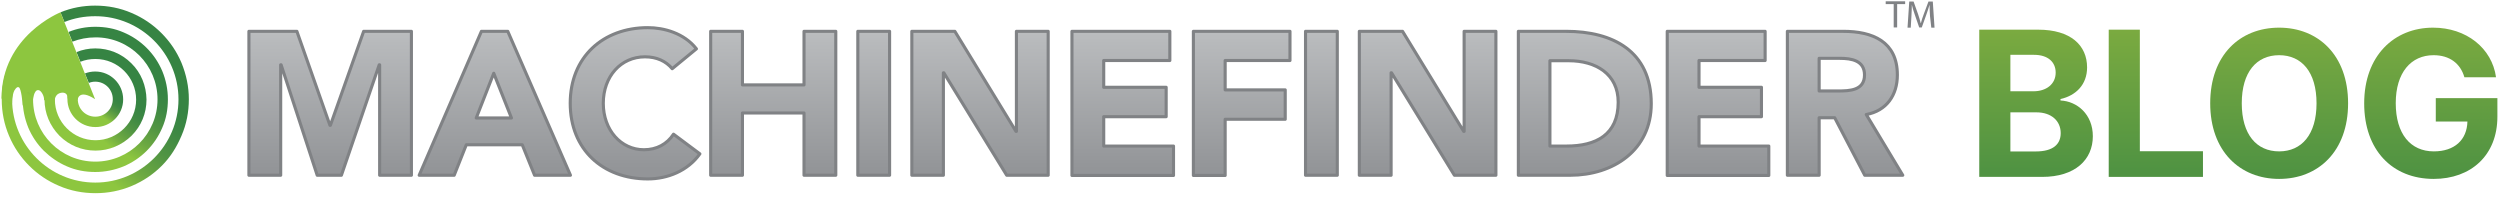 <?xml version="1.0" encoding="UTF-8"?>
<svg width="1157px" height="91px" viewBox="0 0 1157 91" version="1.1" xmlns="http://www.w3.org/2000/svg" xmlns:xlink="http://www.w3.org/1999/xlink">
    <title>Artboard</title>
    <defs>
        <linearGradient x1="50.034%" y1="95.38%" x2="50.034%" y2="-3.477%" id="linearGradient-1">
            <stop stop-color="#939598" offset="0%"></stop>
            <stop stop-color="#BCBEC0" offset="100%"></stop>
        </linearGradient>
        <linearGradient x1="50.002%" y1="95.38%" x2="50.002%" y2="-3.477%" id="linearGradient-2">
            <stop stop-color="#939598" offset="0%"></stop>
            <stop stop-color="#BCBEC0" offset="100%"></stop>
        </linearGradient>
        <linearGradient x1="50.134%" y1="93.177%" x2="50.134%" y2="-0.88%" id="linearGradient-3">
            <stop stop-color="#939598" offset="0%"></stop>
            <stop stop-color="#BCBEC0" offset="100%"></stop>
        </linearGradient>
        <linearGradient x1="49.966%" y1="95.38%" x2="49.966%" y2="-3.477%" id="linearGradient-4">
            <stop stop-color="#939598" offset="0%"></stop>
            <stop stop-color="#BCBEC0" offset="100%"></stop>
        </linearGradient>
        <linearGradient x1="50.096%" y1="95.38%" x2="50.096%" y2="-3.477%" id="linearGradient-5">
            <stop stop-color="#939598" offset="0%"></stop>
            <stop stop-color="#BCBEC0" offset="100%"></stop>
        </linearGradient>
        <linearGradient x1="49.89%" y1="95.38%" x2="49.89%" y2="-3.477%" id="linearGradient-6">
            <stop stop-color="#939598" offset="0%"></stop>
            <stop stop-color="#BCBEC0" offset="100%"></stop>
        </linearGradient>
        <linearGradient x1="49.981%" y1="95.237%" x2="49.981%" y2="-3.472%" id="linearGradient-7">
            <stop stop-color="#939598" offset="0%"></stop>
            <stop stop-color="#BCBEC0" offset="100%"></stop>
        </linearGradient>
        <linearGradient x1="49.979%" y1="95.237%" x2="49.979%" y2="-3.472%" id="linearGradient-8">
            <stop stop-color="#939598" offset="0%"></stop>
            <stop stop-color="#BCBEC0" offset="100%"></stop>
        </linearGradient>
        <linearGradient x1="50.178%" y1="95.38%" x2="50.178%" y2="-3.477%" id="linearGradient-9">
            <stop stop-color="#939598" offset="0%"></stop>
            <stop stop-color="#BCBEC0" offset="100%"></stop>
        </linearGradient>
        <linearGradient x1="49.991%" y1="95.38%" x2="49.991%" y2="-3.477%" id="linearGradient-10">
            <stop stop-color="#939598" offset="0%"></stop>
            <stop stop-color="#BCBEC0" offset="100%"></stop>
        </linearGradient>
        <linearGradient x1="50.06%" y1="95.38%" x2="50.06%" y2="-3.477%" id="linearGradient-11">
            <stop stop-color="#939598" offset="0%"></stop>
            <stop stop-color="#BCBEC0" offset="100%"></stop>
        </linearGradient>
        <linearGradient x1="50.05%" y1="95.237%" x2="50.05%" y2="-3.472%" id="linearGradient-12">
            <stop stop-color="#939598" offset="0%"></stop>
            <stop stop-color="#BCBEC0" offset="100%"></stop>
        </linearGradient>
        <linearGradient x1="50.158%" y1="95.38%" x2="50.158%" y2="-3.477%" id="linearGradient-13">
            <stop stop-color="#939598" offset="0%"></stop>
            <stop stop-color="#BCBEC0" offset="100%"></stop>
        </linearGradient>
        <linearGradient x1="33.093%" y1="75.052%" x2="65.091%" y2="32.903%" id="linearGradient-14">
            <stop stop-color="#8DC63F" offset="0%"></stop>
            <stop stop-color="#6DA942" offset="25.26%"></stop>
            <stop stop-color="#509443" offset="54.35%"></stop>
            <stop stop-color="#3D8843" offset="80.21%"></stop>
            <stop stop-color="#368443" offset="100%"></stop>
        </linearGradient>
        <linearGradient x1="40.257%" y1="66.587%" x2="62.271%" y2="34.23%" id="linearGradient-15">
            <stop stop-color="#8DC63F" offset="0%"></stop>
            <stop stop-color="#6DA942" offset="25.26%"></stop>
            <stop stop-color="#509443" offset="54.35%"></stop>
            <stop stop-color="#3D8843" offset="80.21%"></stop>
            <stop stop-color="#368443" offset="100%"></stop>
        </linearGradient>
        <linearGradient x1="34.471%" y1="71.916%" x2="64.96%" y2="34.29%" id="linearGradient-16">
            <stop stop-color="#8DC63F" offset="0%"></stop>
            <stop stop-color="#6DA942" offset="25.26%"></stop>
            <stop stop-color="#509443" offset="54.35%"></stop>
            <stop stop-color="#3D8843" offset="80.21%"></stop>
            <stop stop-color="#368443" offset="100%"></stop>
        </linearGradient>
        <linearGradient x1="39.509%" y1="68.916%" x2="65.178%" y2="26.723%" id="linearGradient-17">
            <stop stop-color="#8DC63F" offset="0%"></stop>
            <stop stop-color="#6DA942" offset="25.26%"></stop>
            <stop stop-color="#509443" offset="54.35%"></stop>
            <stop stop-color="#3D8843" offset="80.21%"></stop>
            <stop stop-color="#368443" offset="100%"></stop>
        </linearGradient>
        <linearGradient x1="50.05%" y1="95.237%" x2="50.05%" y2="-3.472%" id="linearGradient-18">
            <stop stop-color="#509342" offset="0%"></stop>
            <stop stop-color="#7CAB40" offset="100%"></stop>
        </linearGradient>
        <linearGradient x1="50.05%" y1="95.237%" x2="50.05%" y2="-3.472%" id="linearGradient-19">
            <stop stop-color="#509342" offset="0%"></stop>
            <stop stop-color="#7CAB40" offset="100%"></stop>
        </linearGradient>
        <linearGradient x1="50.05%" y1="95.237%" x2="50.05%" y2="-3.472%" id="linearGradient-20">
            <stop stop-color="#509342" offset="0%"></stop>
            <stop stop-color="#7CAB40" offset="100%"></stop>
        </linearGradient>
        <linearGradient x1="50.05%" y1="95.237%" x2="50.05%" y2="-3.472%" id="linearGradient-21">
            <stop stop-color="#509342" offset="0%"></stop>
            <stop stop-color="#7CAB40" offset="100%"></stop>
        </linearGradient>
    </defs>
    <g id="Artboard" stroke="none" stroke-width="1" fill="none" fill-rule="evenodd">
        <g id="TYPE_OPTION_A" transform="translate(115.2, 12.8)">
            <g id="MF_FILL" fill-rule="nonzero">
                <g id="Group">
                    <polygon id="Path" fill="url(#linearGradient-1)" points="0 1.7 22.2 1.7 37.5 45.2 37.7 45.2 53.1 1.7 75.2 1.7 75.2 68.3 60.5 68.3 60.5 17.2 60.3 17.2 42.8 68.3 31.6 68.3 14.9 17.2 14.7 17.2 14.7 68.3 2.84217094e-14 68.3 2.84217094e-14 1.7"></polygon>
                    <path d="M107.6,1.7 L119.8,1.7 L148.8,68.3 L132.2,68.3 L126.5,54.2 L100.6,54.2 L95,68.3 L78.8,68.3 L107.6,1.7 Z M113.3,21.1 L105.2,41.8 L121.5,41.8 L113.3,21.1 Z" id="Shape" fill="url(#linearGradient-2)"></path>
                    <path d="M195.9,19 C193,15.5 188.7,13.5 183.3,13.5 C172.2,13.5 164,22.5 164,35 C164,47.4 172.2,56.5 182.8,56.5 C188.7,56.5 193.5,53.9 196.5,49.3 L208.7,58.4 C203.1,66.3 193.7,70 184.6,70 C163.8,70 148.7,56.4 148.7,35 C148.7,13.6 163.8,0 184.6,0 C192,0 201.4,2.5 207.1,9.8 L195.9,19 Z" id="Path" fill="url(#linearGradient-3)"></path>
                    <polygon id="Path" fill="url(#linearGradient-4)" points="213.7 1.7 228.4 1.7 228.4 26.5 256.9 26.5 256.9 1.7 271.6 1.7 271.6 68.3 256.9 68.3 256.9 39.5 228.4 39.5 228.4 68.3 213.7 68.3"></polygon>
                    <polygon id="Path" fill="url(#linearGradient-5)" points="281.8 1.7 296.5 1.7 296.5 68.3 281.8 68.3"></polygon>
                    <polygon id="Path" fill="url(#linearGradient-6)" points="306.8 1.7 326.8 1.7 355.1 48 355.3 48 355.3 1.7 370 1.7 370 68.3 350.8 68.3 321.7 20.9 321.5 20.9 321.5 68.3 306.8 68.3"></polygon>
                    <polygon id="Path" fill="url(#linearGradient-7)" points="380.9 1.7 426.2 1.7 426.2 15.2 395.6 15.2 395.6 27.6 424.5 27.6 424.5 41.2 395.6 41.2 395.6 54.8 427.9 54.8 427.9 68.4 380.9 68.4 380.9 1.7"></polygon>
                    <polygon id="Path" fill="url(#linearGradient-8)" points="437.1 1.7 481.8 1.7 481.8 15.2 451.8 15.2 451.8 28.8 479.6 28.8 479.6 42.4 451.8 42.4 451.8 68.4 437.1 68.4"></polygon>
                    <polygon id="Path" fill="url(#linearGradient-9)" points="489 1.7 503.7 1.7 503.7 68.3 489 68.3"></polygon>
                    <polygon id="Path" fill="url(#linearGradient-10)" points="514 1.7 534 1.7 562.3 48 562.5 48 562.5 1.7 577.2 1.7 577.2 68.3 558 68.3 528.8 20.9 528.6 20.9 528.6 68.3 513.9 68.3 513.9 1.7"></polygon>
                    <path d="M587.6,1.7 L609.6,1.7 C631.1,1.7 649,10.8 649,35.2 C649,56.7 631.4,68.3 611.5,68.3 L587.5,68.3 L587.5,1.7 L587.6,1.7 Z M602.2,54.8 L609.8,54.8 C623.4,54.8 633.7,49.6 633.7,34.5 C633.7,21.4 623.3,15.3 610.8,15.3 L602.1,15.3 L602.1,54.8 L602.2,54.8 Z" id="Shape" fill="url(#linearGradient-11)"></path>
                    <polygon id="Path" fill="url(#linearGradient-12)" points="656.4 1.7 701.7 1.7 701.7 15.2 671.1 15.2 671.1 27.6 700 27.6 700 41.2 671.1 41.2 671.1 54.8 703.4 54.8 703.4 68.4 656.4 68.4 656.4 1.7"></polygon>
                    <path d="M712.1,1.7 L737.8,1.7 C751.4,1.7 762.9,6.4 762.9,21.9 C762.9,31.2 757.9,38.5 748.5,40.2 L765.4,68.3 L747.8,68.3 L733.9,41.7 L726.7,41.7 L726.7,68.3 L712,68.3 L712,1.7 L712.1,1.7 Z M726.7,29.3 L735.4,29.3 C740.8,29.3 747.7,29.1 747.7,21.9 C747.7,15.2 741.7,14.2 736.3,14.2 L726.7,14.2 L726.7,29.3 Z" id="Shape" fill="url(#linearGradient-13)"></path>
                </g>
            </g>
            <g id="MF_STROKE" stroke="#808285" stroke-linecap="round" stroke-linejoin="round" stroke-width="1.442">
                <g id="Group">
                    <polygon id="Path" points="0 1.7 22.2 1.7 37.5 45.2 37.7 45.2 53.1 1.7 75.2 1.7 75.2 68.3 60.5 68.3 60.5 17.2 60.3 17.2 42.8 68.3 31.6 68.3 14.9 17.2 14.7 17.2 14.7 68.3 2.84217094e-14 68.3 2.84217094e-14 1.7"></polygon>
                    <path d="M107.6,1.7 L119.8,1.7 L148.8,68.3 L132.2,68.3 L126.5,54.2 L100.6,54.2 L95,68.3 L78.8,68.3 L107.6,1.7 Z M113.3,21.1 L105.2,41.8 L121.5,41.8 L113.3,21.1 Z" id="Shape"></path>
                    <path d="M195.9,19 C193,15.5 188.7,13.5 183.3,13.5 C172.2,13.5 164,22.5 164,35 C164,47.4 172.2,56.5 182.8,56.5 C188.7,56.5 193.5,53.9 196.5,49.3 L208.7,58.4 C203.1,66.3 193.7,70 184.6,70 C163.8,70 148.7,56.4 148.7,35 C148.7,13.6 163.9,0 184.6,0 C192,0 201.4,2.5 207.1,9.8 L195.9,19 Z" id="Path"></path>
                    <polygon id="Path" points="213.7 1.7 228.4 1.7 228.4 26.5 256.9 26.5 256.9 1.7 271.6 1.7 271.6 68.3 256.9 68.3 256.9 39.5 228.4 39.5 228.4 68.3 213.7 68.3"></polygon>
                    <polygon id="Path" points="281.8 1.7 296.5 1.7 296.5 68.3 281.8 68.3"></polygon>
                    <polygon id="Path" points="306.8 1.7 326.7 1.7 355 48 355.2 48 355.2 1.7 369.9 1.7 369.9 68.3 350.7 68.3 321.6 20.9 321.4 20.9 321.4 68.3 306.8 68.3"></polygon>
                    <polygon id="Path" points="380.9 1.7 426.2 1.7 426.2 15.2 395.6 15.2 395.6 27.6 424.5 27.6 424.5 41.2 395.6 41.2 395.6 54.8 427.9 54.8 427.9 68.4 380.9 68.4 380.9 1.7"></polygon>
                    <polygon id="Path" points="437.1 1.7 481.8 1.7 481.8 15.2 451.8 15.2 451.8 28.8 479.6 28.8 479.6 42.4 451.8 42.4 451.8 68.4 437.1 68.4"></polygon>
                    <polygon id="Path" points="489 1.7 503.7 1.7 503.7 68.3 489 68.3"></polygon>
                    <polygon id="Path" points="514 1.7 533.9 1.7 562.2 48 562.4 48 562.4 1.7 577.1 1.7 577.1 68.3 557.9 68.3 528.8 20.9 528.6 20.9 528.6 68.3 513.9 68.3 513.9 1.7"></polygon>
                    <path d="M587.6,1.7 L609.6,1.7 C631.1,1.7 649,10.8 649,35.2 C649,56.7 631.4,68.3 611.5,68.3 L587.5,68.3 L587.5,1.7 L587.6,1.7 Z M602.2,54.8 L609.8,54.8 C623.4,54.8 633.7,49.6 633.7,34.5 C633.7,21.4 623.3,15.3 610.8,15.3 L602.1,15.3 L602.1,54.8 L602.2,54.8 Z" id="Shape"></path>
                    <polygon id="Path" points="656.4 1.7 701.7 1.7 701.7 15.2 671.1 15.2 671.1 27.6 700 27.6 700 41.2 671.1 41.2 671.1 54.8 703.4 54.8 703.4 68.4 656.4 68.4 656.4 1.7"></polygon>
                    <path d="M712.1,1.7 L737.8,1.7 C751.4,1.7 762.9,6.4 762.9,21.9 C762.9,31.2 757.9,38.5 748.5,40.2 L765.4,68.3 L747.8,68.3 L733.9,41.7 L726.7,41.7 L726.7,68.3 L712,68.3 L712,1.7 L712.1,1.7 Z M726.7,29.3 L735.4,29.3 C740.8,29.3 747.7,29.1 747.7,21.9 C747.7,15.2 741.7,14.2 736.3,14.2 L726.7,14.2 L726.7,29.3 Z" id="Shape"></path>
                </g>
            </g>
        </g>
        <g id="Group-2" transform="translate(0.7, 2.6)" fill-rule="nonzero">
            <path d="M83.3,26.5 C81.1,21.3 78,16.7 74,12.7 C70,8.7 65.4,5.6 60.2,3.4 C54.9,1.1 49.2,0 43.3,0 C37.8,0 32.4,1 27.3,3.1 L29.1,7.6 C33.5,5.8 38.3,4.9 43.4,4.9 C64.6,4.9 81.9,22.2 81.9,43.4 C81.9,64.6 64.6,81.9 43.4,81.9 C22.2,81.9 4.9,64.6 4.9,43.4 C4.9,39.7 5.4,36.2 6.4,32.8 L1.8,31.5 C0.7,35.3 0.1,39.3 0.1,43.4 C0.1,49.2 1.2,54.9 3.5,60.3 C5.7,65.5 8.8,70.1 12.8,74.1 C16.8,78.1 21.4,81.2 26.6,83.4 C31.9,85.7 37.6,86.8 43.5,86.8 C49.3,86.8 55,85.7 60.4,83.4 C65.6,81.2 70.2,78.1 74.2,74.1 C78.2,70.1 81.1,65.4 83.3,60.2 C85.6,54.9 86.7,49.2 86.7,43.3 C86.7,37.5 85.5,31.9 83.3,26.5 Z" id="Path" fill="url(#linearGradient-14)"></path>
            <path d="M43.4,30.5 C41.7,30.5 40.1,30.8 38.6,31.4 L40.4,35.8 C41.3,35.4 42.3,35.2 43.4,35.2 C47.9,35.2 51.5,38.8 51.5,43.3 C51.5,47.8 47.9,51.4 43.4,51.4 C38.9,51.4 35.3,47.8 35.3,43.3 C35.3,42.5 35.4,41.8 35.6,41.1 L31,39.8 C30.7,40.9 30.5,42.1 30.5,43.3 C30.5,50.4 36.3,56.2 43.4,56.2 C50.5,56.3 56.3,50.5 56.3,43.4 C56.3,36.3 50.5,30.5 43.4,30.5 Z" id="Path" fill="url(#linearGradient-15)"></path>
            <path d="M60.1,26.7 C55.6,22.2 49.7,19.8 43.4,19.8 C40.4,19.8 37.4,20.4 34.7,21.5 L36.5,26 C38.7,25.1 41,24.7 43.5,24.7 C53.9,24.7 62.3,33.2 62.3,43.5 C62.3,53.9 53.8,62.3 43.5,62.3 C33.1,62.3 24.7,53.8 24.7,43.5 C24.7,41.7 25,40 25.4,38.3 L20.8,37 C20.2,39.1 19.9,41.3 19.9,43.5 C19.9,49.8 22.4,55.7 26.8,60.2 C31.3,64.7 37.2,67.1 43.5,67.1 C49.8,67.1 55.7,64.6 60.2,60.2 C64.7,55.7 67.1,49.8 67.1,43.5 C67,37.1 64.6,31.1 60.1,26.7 Z" id="Path" fill="url(#linearGradient-16)"></path>
            <path d="M74.4,30.3 C72.7,26.3 70.3,22.7 67.2,19.6 C64.1,16.5 60.5,14.1 56.5,12.4 C52.4,10.6 48,9.8 43.4,9.8 C39.1,9.8 34.9,10.6 31,12.2 L32.8,16.7 C36.1,15.4 39.7,14.7 43.5,14.7 C59.3,14.6 72.2,27.5 72.2,43.4 C72.2,59.3 59.3,72.2 43.4,72.2 C27.5,72.2 14.6,59.3 14.6,43.4 C14.6,40.7 15,38 15.7,35.5 L11.1,34.2 C10.2,37.2 9.8,40.3 9.8,43.4 C9.8,47.9 10.7,52.3 12.4,56.5 C14.1,60.5 16.5,64.1 19.6,67.2 C22.7,70.2 26.3,72.7 30.3,74.4 C34.4,76.2 38.8,77 43.4,77 C47.9,77 52.3,76.1 56.5,74.4 C60.5,72.7 64.1,70.3 67.2,67.2 C70.3,64.1 72.7,60.5 74.4,56.5 C76.2,52.4 77,48 77,43.4 C77,38.8 76.1,34.4 74.4,30.3 Z" id="Path" fill="url(#linearGradient-17)"></path>
            <path d="M4.9,45.2 C4.9,45.2 4.9,41.1 6,39.2 C7,37.6 7.5,37.6 8,37.8 C9.1,38.1 9.8,45.2 9.8,46.2 C9.9,47.2 11,39.7 12.3,39.9 C13.6,40.1 14.5,44 14.5,44 C14.5,44 14.9,38.8 17.1,39.1 C18.3,39.2 19.7,41.7 19.7,43.4 C19.7,45.2 22.5,40.8 22.5,40.8 L24.5,44.3 C24.5,44.3 24.6,41.4 26.7,40.6 C28.7,39.8 30.5,40.5 30.5,42.4 C30.5,44.3 33.6,43.8 33.6,43.8 L35.2,43.6 C35.2,43.6 35.6,38.3 43.3,43.3 L27.3,3.1 C27.3,3.1 0,13.9 0,43 L4.9,45.2 Z" id="Path" fill="#8DC63F"></path>
        </g>
        <g id="Group" transform="translate(872.7, 0.6)" fill="#808285" fill-rule="nonzero">
            <polygon id="Path" points="3.7 1.3 -1.13686838e-13 1.3 -1.13686838e-13 -1.77635684e-15 9 -1.77635684e-15 9 1.3 5.3 1.3 5.3 12.1 3.7 12.1"></polygon>
            <path d="M20.5,6.8 C20.4,5.1 20.3,3.1 20.3,1.6 L20.3,1.6 C19.9,3 19.4,4.5 18.8,6.2 L16.7,12.1 L15.5,12.1 L13.5,6.3 C12.9,4.6 12.4,3 12.1,1.6 L12.1,1.6 C12.1,3.1 12,5.1 11.9,7 L11.6,12.2 L10.1,12.2 L10.9,0.1 L12.9,0.1 L15,6 C15.5,7.5 15.9,8.8 16.2,10.1 L16.3,10.1 C16.6,8.9 17,7.5 17.6,6 L19.8,0.1 L21.8,0.1 L22.6,12.2 L21.1,12.2 L20.5,6.8 Z" id="Path"></path>
        </g>
        <path d="M943.281,13.732 C958.319,13.732 965.905,20.984 965.905,31.198 C965.905,39.216 960.682,44.24 953.595,45.837 L953.595,45.837 L953.595,46.502 C961.347,46.868 968.567,52.957 968.567,63.038 C968.567,73.884 960.415,81.868 945.111,81.868 L945.111,81.868 L916,81.868 L916,13.732 Z M942.483,51.992 L930.406,51.992 L930.406,70.091 L942.15,70.091 C950.202,70.091 953.695,66.731 953.695,61.607 C953.695,55.984 949.403,51.992 942.483,51.992 L942.483,51.992 Z M941.352,25.376 L930.406,25.376 L930.406,42.244 L941.086,42.244 C946.974,42.244 951.366,38.983 951.366,33.594 C951.366,28.67 947.74,25.376 941.352,25.376 L941.352,25.376 Z" id="Combined-Shape" fill="url(#linearGradient-18)" fill-rule="nonzero"></path>
        <polygon id="Path" fill="url(#linearGradient-19)" fill-rule="nonzero" points="1019.533 81.868 1019.533 69.991 990.322 69.991 990.322 13.732 975.916 13.732 975.916 81.868"></polygon>
        <path d="M1054.79,12.8 C1072.856,12.8 1086.696,25.509 1086.696,47.8 C1086.696,70.091 1072.856,82.8 1054.79,82.8 C1036.625,82.8 1022.884,69.991 1022.884,47.8 C1022.884,25.509 1036.625,12.8 1054.79,12.8 Z M1054.79,25.542 C1044.31,25.542 1037.49,33.361 1037.49,47.8 C1037.49,62.239 1044.31,70.058 1054.79,70.058 C1065.237,70.058 1072.091,62.239 1072.091,47.8 C1072.091,33.361 1065.237,25.542 1054.79,25.542 Z" id="Combined-Shape" fill="url(#linearGradient-20)" fill-rule="nonzero"></path>
        <path d="M1126.318,82.8 C1143.518,82.8 1155.795,71.921 1155.795,53.988 L1155.795,45.405 L1127.283,45.405 L1127.283,56.251 L1141.921,56.251 C1141.722,64.701 1135.966,70.058 1126.384,70.058 C1115.572,70.058 1108.751,61.973 1108.751,47.733 C1108.751,33.56 1115.838,25.542 1126.251,25.542 C1133.67,25.542 1138.694,29.368 1140.524,35.756 L1155.163,35.756 C1153.3,22.282 1141.422,12.8 1126.018,12.8 C1108.019,12.8 1094.146,25.775 1094.146,47.867 C1094.146,69.425 1107.121,82.8 1126.318,82.8 Z" id="Path" fill="url(#linearGradient-21)" fill-rule="nonzero"></path>
    </g>
</svg>